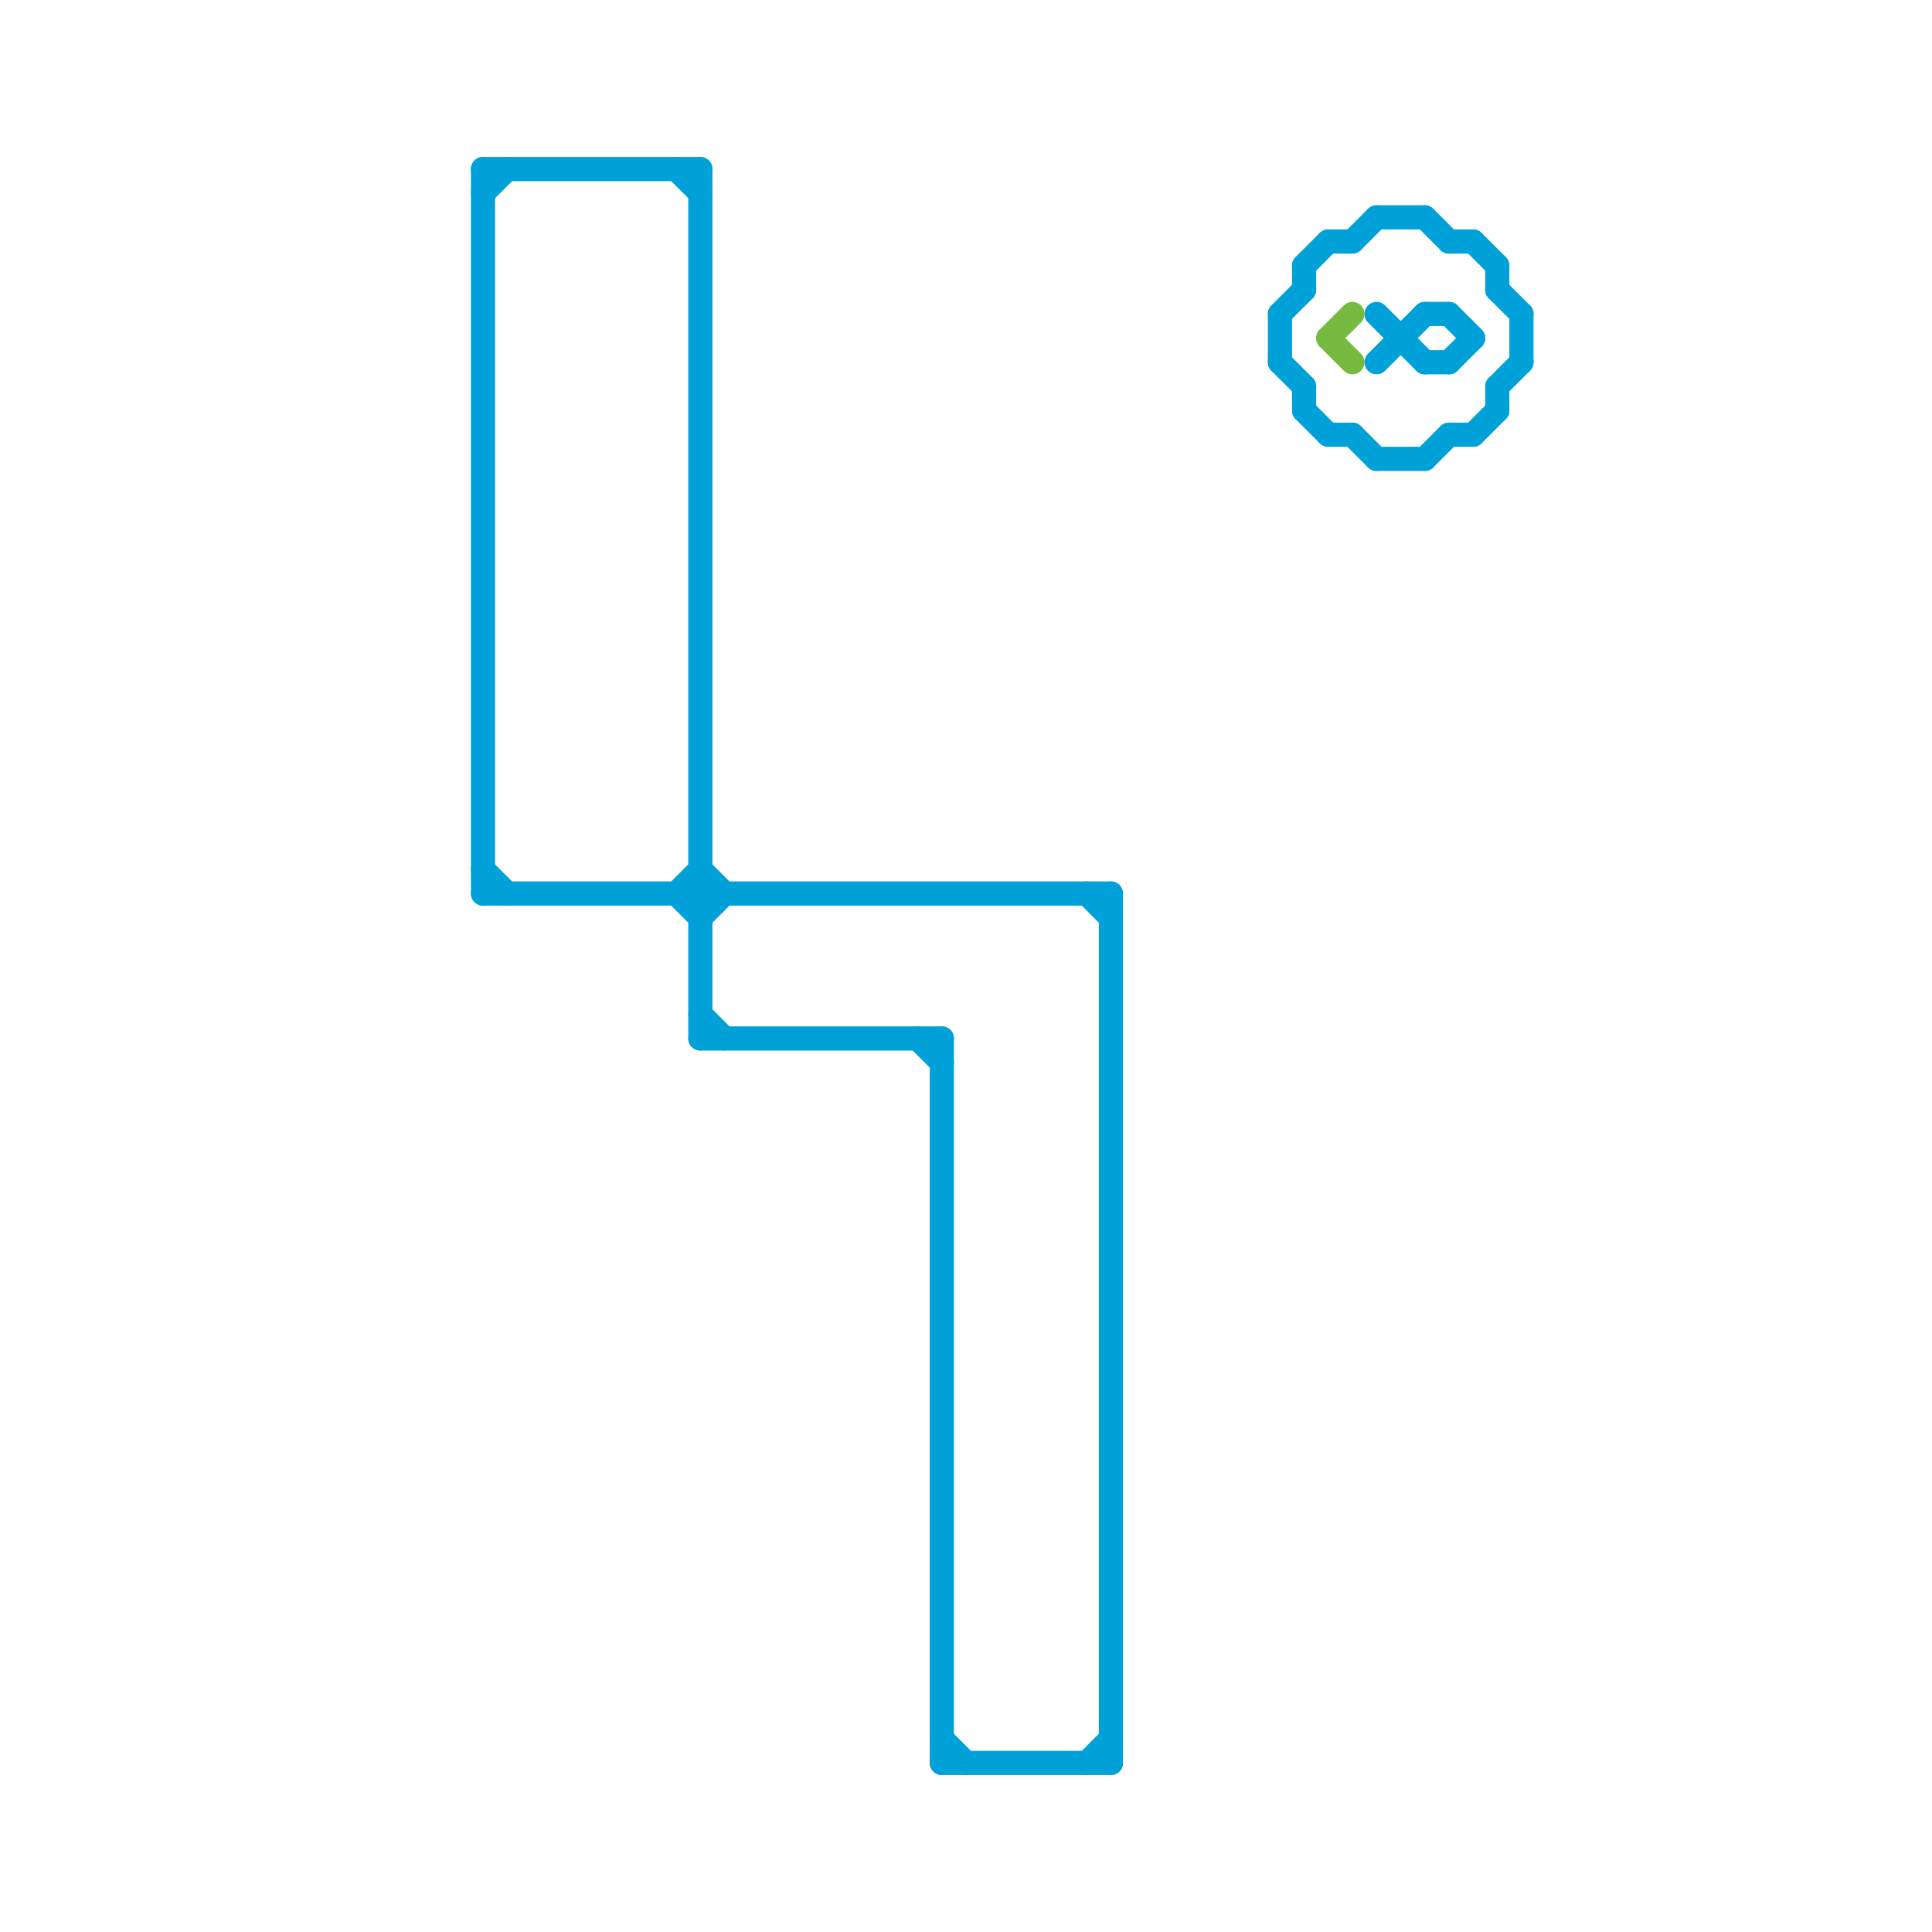 
<svg version="1.1" xmlns="http://www.w3.org/2000/svg" viewBox="0 0 80 80">
<style>text { font: 1px Helvetica; font-weight: 600; white-space: pre; dominant-baseline: central; } line { stroke-width: 1; fill: none; stroke-linecap: round; stroke-linejoin: round; } .c0 { stroke: #00a1d8 } .c1 { stroke: #76bb40 }</style><defs><g id="wm-xf"><circle r="1.2" fill="#000"/><circle r="0.9" fill="#fff"/><circle r="0.6" fill="#000"/><circle r="0.3" fill="#fff"/></g><g id="wm"><circle r="0.6" fill="#000"/><circle r="0.3" fill="#fff"/></g></defs><line class="c0" x1="20" y1="7" x2="29" y2="7"/><line class="c0" x1="39" y1="43" x2="39" y2="73"/><line class="c0" x1="60" y1="10" x2="61" y2="10"/><line class="c0" x1="28" y1="7" x2="29" y2="8"/><line class="c0" x1="57" y1="15" x2="59" y2="13"/><line class="c0" x1="60" y1="18" x2="61" y2="18"/><line class="c0" x1="45" y1="73" x2="46" y2="72"/><line class="c0" x1="56" y1="10" x2="57" y2="9"/><line class="c0" x1="53" y1="13" x2="54" y2="12"/><line class="c0" x1="61" y1="18" x2="62" y2="17"/><line class="c0" x1="29" y1="38" x2="30" y2="37"/><line class="c0" x1="54" y1="11" x2="54" y2="12"/><line class="c0" x1="20" y1="8" x2="21" y2="7"/><line class="c0" x1="46" y1="37" x2="46" y2="73"/><line class="c0" x1="59" y1="19" x2="60" y2="18"/><line class="c0" x1="20" y1="7" x2="20" y2="37"/><line class="c0" x1="56" y1="18" x2="57" y2="19"/><line class="c0" x1="20" y1="36" x2="21" y2="37"/><line class="c0" x1="29" y1="7" x2="29" y2="43"/><line class="c0" x1="38" y1="43" x2="39" y2="44"/><line class="c0" x1="55" y1="10" x2="56" y2="10"/><line class="c0" x1="55" y1="18" x2="56" y2="18"/><line class="c0" x1="54" y1="11" x2="55" y2="10"/><line class="c0" x1="59" y1="9" x2="60" y2="10"/><line class="c0" x1="29" y1="43" x2="39" y2="43"/><line class="c0" x1="39" y1="73" x2="46" y2="73"/><line class="c0" x1="59" y1="15" x2="60" y2="15"/><line class="c0" x1="61" y1="10" x2="62" y2="11"/><line class="c0" x1="57" y1="13" x2="59" y2="15"/><line class="c0" x1="29" y1="36" x2="30" y2="37"/><line class="c0" x1="60" y1="15" x2="61" y2="14"/><line class="c0" x1="28" y1="37" x2="29" y2="36"/><line class="c0" x1="39" y1="72" x2="40" y2="73"/><line class="c0" x1="63" y1="13" x2="63" y2="15"/><line class="c0" x1="57" y1="9" x2="59" y2="9"/><line class="c0" x1="53" y1="15" x2="54" y2="16"/><line class="c0" x1="53" y1="13" x2="53" y2="15"/><line class="c0" x1="45" y1="37" x2="46" y2="38"/><line class="c0" x1="62" y1="12" x2="63" y2="13"/><line class="c0" x1="60" y1="13" x2="61" y2="14"/><line class="c0" x1="28" y1="37" x2="29" y2="38"/><line class="c0" x1="62" y1="16" x2="62" y2="17"/><line class="c0" x1="29" y1="42" x2="30" y2="43"/><line class="c0" x1="62" y1="16" x2="63" y2="15"/><line class="c0" x1="54" y1="17" x2="55" y2="18"/><line class="c0" x1="57" y1="19" x2="59" y2="19"/><line class="c0" x1="62" y1="11" x2="62" y2="12"/><line class="c0" x1="59" y1="13" x2="60" y2="13"/><line class="c0" x1="20" y1="37" x2="46" y2="37"/><line class="c0" x1="54" y1="16" x2="54" y2="17"/><line class="c1" x1="55" y1="14" x2="56" y2="13"/><line class="c1" x1="55" y1="14" x2="56" y2="15"/>
</svg>
